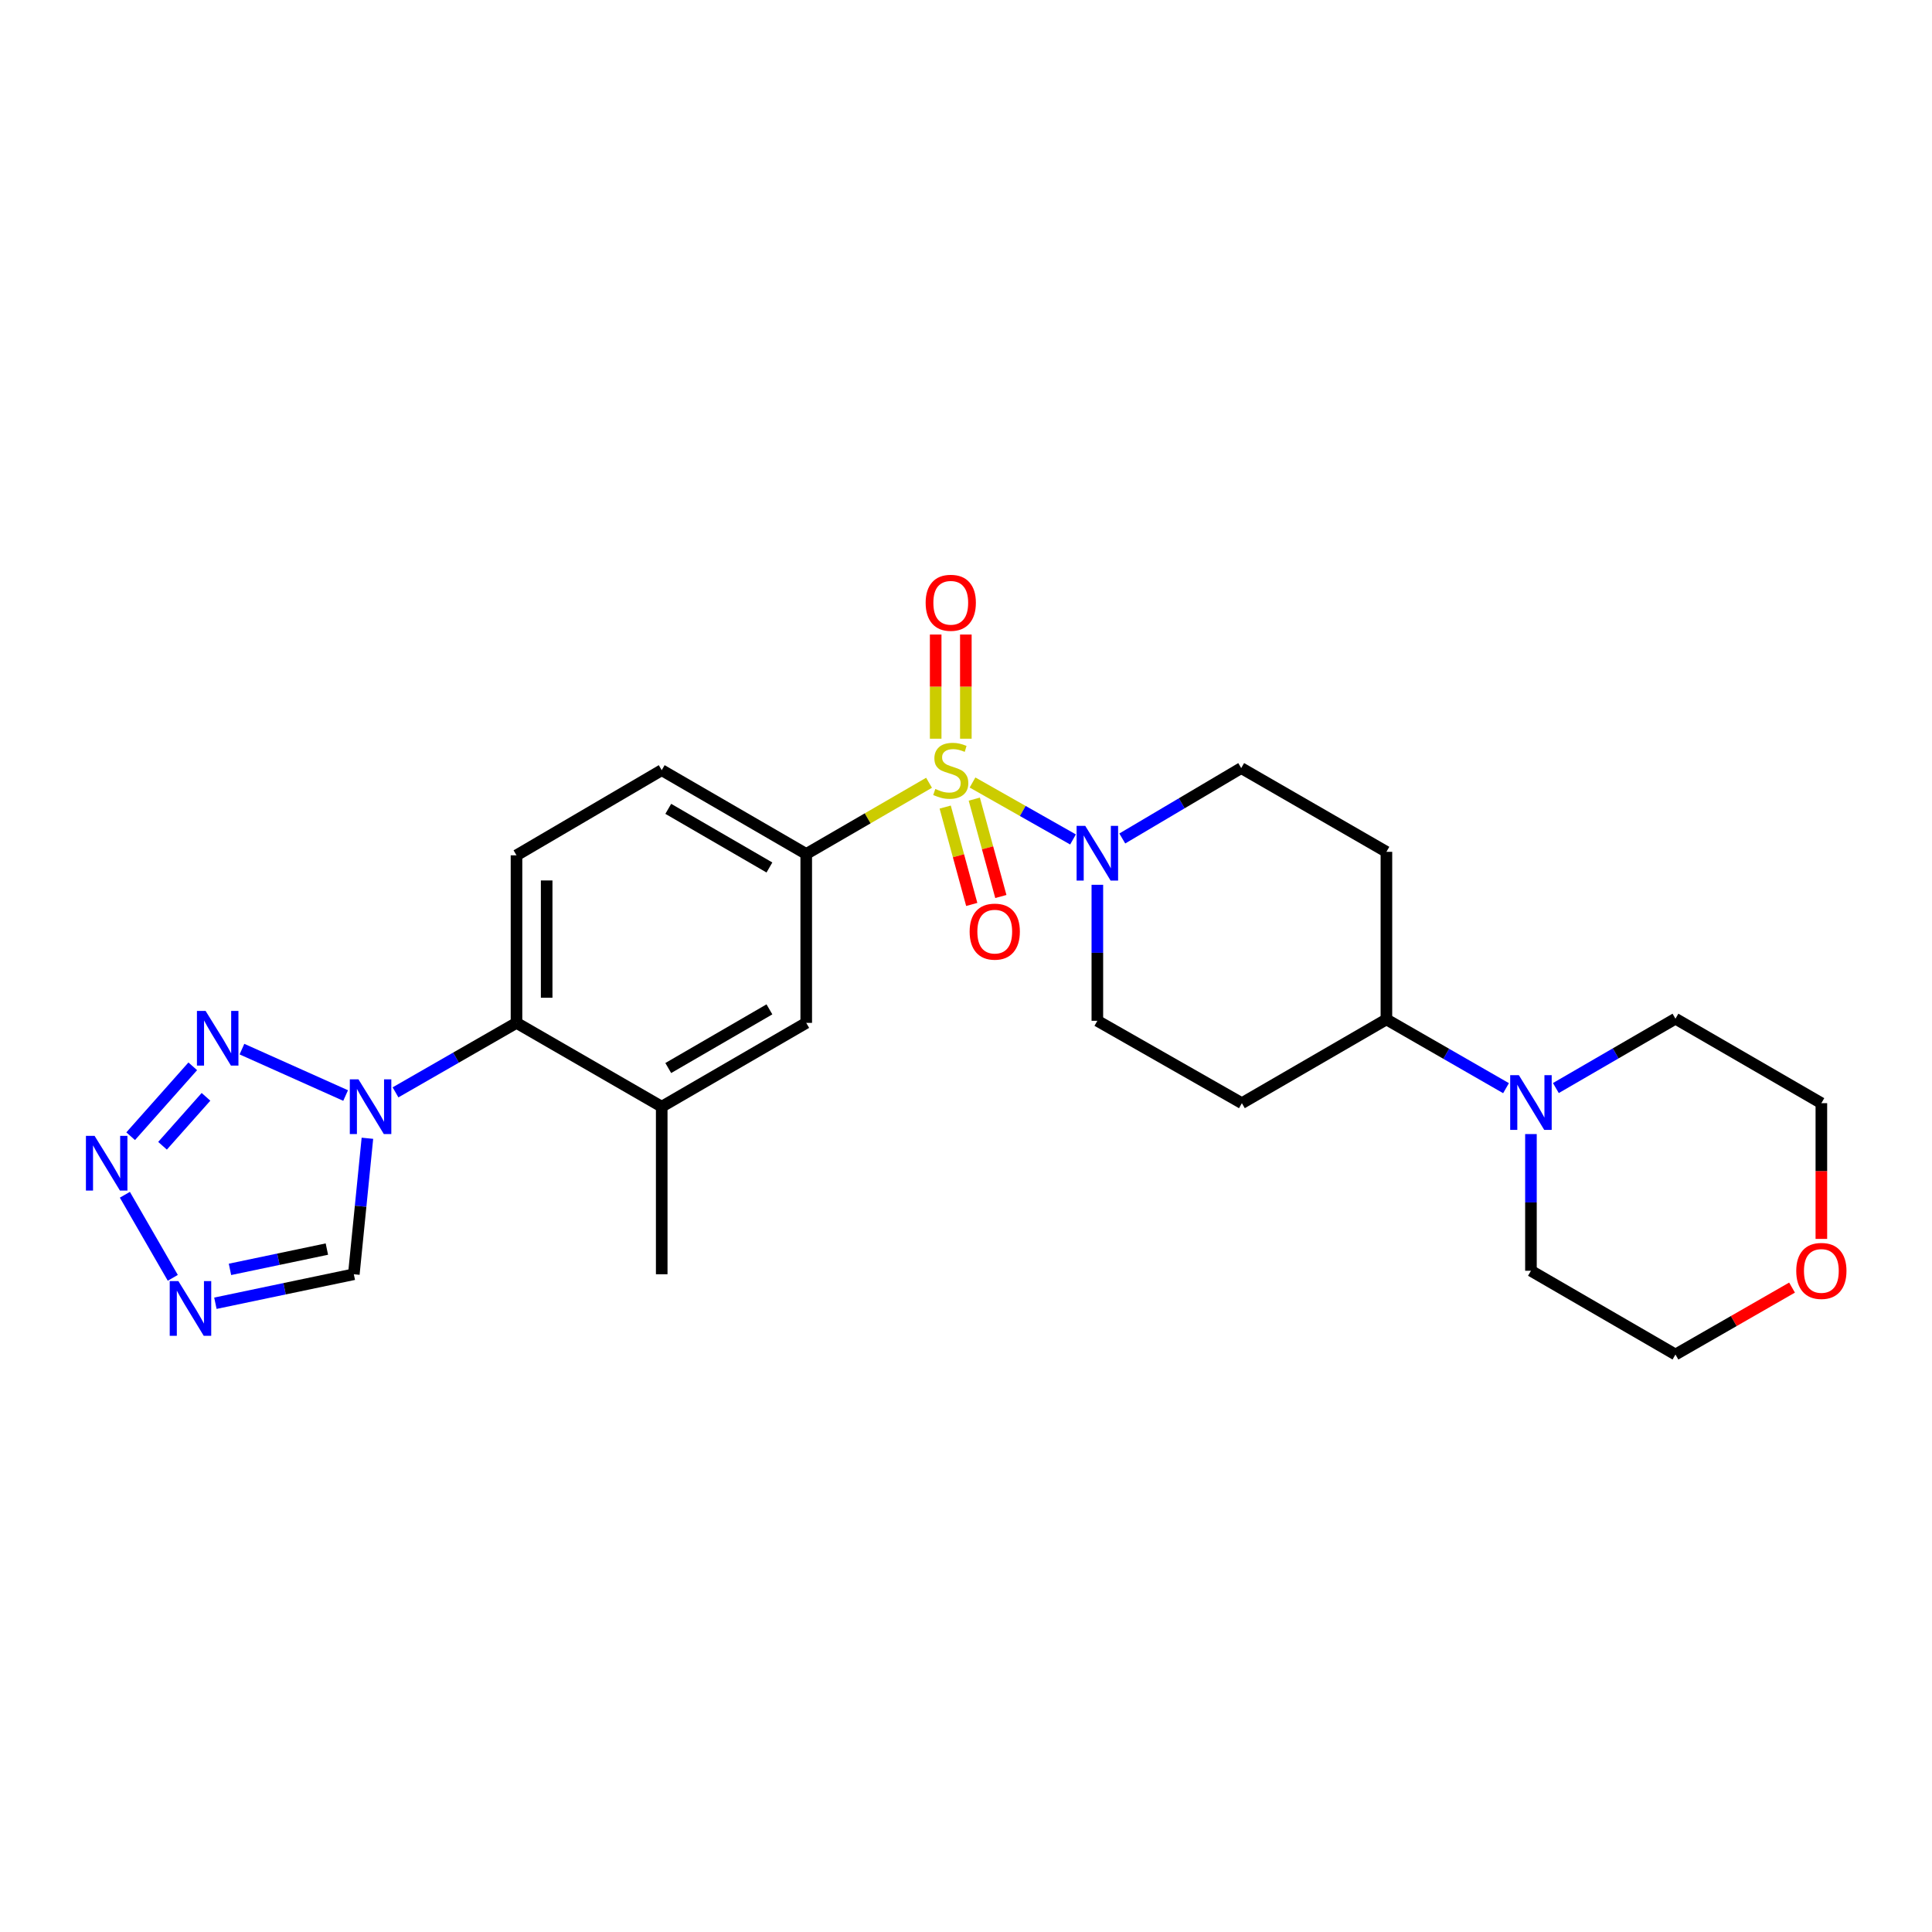 <?xml version='1.0' encoding='iso-8859-1'?>
<svg version='1.1' baseProfile='full'
              xmlns='http://www.w3.org/2000/svg'
                      xmlns:rdkit='http://www.rdkit.org/xml'
                      xmlns:xlink='http://www.w3.org/1999/xlink'
                  xml:space='preserve'
width='1000px' height='1000px' viewBox='0 0 1000 1000'>
<!-- END OF HEADER -->
<rect style='opacity:1.0;fill:#FFFFFF;stroke:none' width='1000' height='1000' x='0' y='0'> </rect>
<path class='bond-3' d='M 503.373,405.023 L 529.382,419.761' style='fill:none;fill-rule:evenodd;stroke:#CCCC00;stroke-width:6px;stroke-linecap:butt;stroke-linejoin:miter;stroke-opacity:1' />
<path class='bond-3' d='M 529.382,419.761 L 555.391,434.499' style='fill:none;fill-rule:evenodd;stroke:#0000FF;stroke-width:6px;stroke-linecap:butt;stroke-linejoin:miter;stroke-opacity:1' />
<path class='bond-5' d='M 480.871,405.159 L 449.087,423.584' style='fill:none;fill-rule:evenodd;stroke:#CCCC00;stroke-width:6px;stroke-linecap:butt;stroke-linejoin:miter;stroke-opacity:1' />
<path class='bond-5' d='M 449.087,423.584 L 417.304,442.01' style='fill:none;fill-rule:evenodd;stroke:#000000;stroke-width:6px;stroke-linecap:butt;stroke-linejoin:miter;stroke-opacity:1' />
<path class='bond-11' d='M 489.23,417.74 L 496.102,442.938' style='fill:none;fill-rule:evenodd;stroke:#CCCC00;stroke-width:6px;stroke-linecap:butt;stroke-linejoin:miter;stroke-opacity:1' />
<path class='bond-11' d='M 496.102,442.938 L 502.974,468.137' style='fill:none;fill-rule:evenodd;stroke:#FF0000;stroke-width:6px;stroke-linecap:butt;stroke-linejoin:miter;stroke-opacity:1' />
<path class='bond-11' d='M 504.292,413.632 L 511.164,438.83' style='fill:none;fill-rule:evenodd;stroke:#CCCC00;stroke-width:6px;stroke-linecap:butt;stroke-linejoin:miter;stroke-opacity:1' />
<path class='bond-11' d='M 511.164,438.83 L 518.036,464.029' style='fill:none;fill-rule:evenodd;stroke:#FF0000;stroke-width:6px;stroke-linecap:butt;stroke-linejoin:miter;stroke-opacity:1' />
<path class='bond-12' d='M 499.919,382.354 L 499.919,355.396' style='fill:none;fill-rule:evenodd;stroke:#CCCC00;stroke-width:6px;stroke-linecap:butt;stroke-linejoin:miter;stroke-opacity:1' />
<path class='bond-12' d='M 499.919,355.396 L 499.919,328.437' style='fill:none;fill-rule:evenodd;stroke:#FF0000;stroke-width:6px;stroke-linecap:butt;stroke-linejoin:miter;stroke-opacity:1' />
<path class='bond-12' d='M 484.306,382.354 L 484.306,355.396' style='fill:none;fill-rule:evenodd;stroke:#CCCC00;stroke-width:6px;stroke-linecap:butt;stroke-linejoin:miter;stroke-opacity:1' />
<path class='bond-12' d='M 484.306,355.396 L 484.306,328.437' style='fill:none;fill-rule:evenodd;stroke:#FF0000;stroke-width:6px;stroke-linecap:butt;stroke-linejoin:miter;stroke-opacity:1' />
<path class='bond-0' d='M 204.72,565.404 L 236.03,547.421' style='fill:none;fill-rule:evenodd;stroke:#0000FF;stroke-width:6px;stroke-linecap:butt;stroke-linejoin:miter;stroke-opacity:1' />
<path class='bond-0' d='M 236.03,547.421 L 267.34,529.438' style='fill:none;fill-rule:evenodd;stroke:#000000;stroke-width:6px;stroke-linecap:butt;stroke-linejoin:miter;stroke-opacity:1' />
<path class='bond-1' d='M 178.895,567.045 L 125.228,543.02' style='fill:none;fill-rule:evenodd;stroke:#0000FF;stroke-width:6px;stroke-linecap:butt;stroke-linejoin:miter;stroke-opacity:1' />
<path class='bond-6' d='M 190.17,589.162 L 186.654,624.355' style='fill:none;fill-rule:evenodd;stroke:#0000FF;stroke-width:6px;stroke-linecap:butt;stroke-linejoin:miter;stroke-opacity:1' />
<path class='bond-6' d='M 186.654,624.355 L 183.138,659.549' style='fill:none;fill-rule:evenodd;stroke:#000000;stroke-width:6px;stroke-linecap:butt;stroke-linejoin:miter;stroke-opacity:1' />
<path class='bond-2' d='M 99.772,551.924 L 67.63,588.102' style='fill:none;fill-rule:evenodd;stroke:#0000FF;stroke-width:6px;stroke-linecap:butt;stroke-linejoin:miter;stroke-opacity:1' />
<path class='bond-2' d='M 106.622,567.72 L 84.123,593.044' style='fill:none;fill-rule:evenodd;stroke:#0000FF;stroke-width:6px;stroke-linecap:butt;stroke-linejoin:miter;stroke-opacity:1' />
<path class='bond-28' d='M 64.634,618.408 L 89.439,661.401' style='fill:none;fill-rule:evenodd;stroke:#0000FF;stroke-width:6px;stroke-linecap:butt;stroke-linejoin:miter;stroke-opacity:1' />
<path class='bond-15' d='M 580.891,433.998 L 611.671,415.778' style='fill:none;fill-rule:evenodd;stroke:#0000FF;stroke-width:6px;stroke-linecap:butt;stroke-linejoin:miter;stroke-opacity:1' />
<path class='bond-15' d='M 611.671,415.778 L 642.45,397.558' style='fill:none;fill-rule:evenodd;stroke:#000000;stroke-width:6px;stroke-linecap:butt;stroke-linejoin:miter;stroke-opacity:1' />
<path class='bond-16' d='M 567.988,457.965 L 567.988,493.164' style='fill:none;fill-rule:evenodd;stroke:#0000FF;stroke-width:6px;stroke-linecap:butt;stroke-linejoin:miter;stroke-opacity:1' />
<path class='bond-16' d='M 567.988,493.164 L 567.988,528.363' style='fill:none;fill-rule:evenodd;stroke:#000000;stroke-width:6px;stroke-linecap:butt;stroke-linejoin:miter;stroke-opacity:1' />
<path class='bond-4' d='M 111.488,674.558 L 147.313,667.053' style='fill:none;fill-rule:evenodd;stroke:#0000FF;stroke-width:6px;stroke-linecap:butt;stroke-linejoin:miter;stroke-opacity:1' />
<path class='bond-4' d='M 147.313,667.053 L 183.138,659.549' style='fill:none;fill-rule:evenodd;stroke:#000000;stroke-width:6px;stroke-linecap:butt;stroke-linejoin:miter;stroke-opacity:1' />
<path class='bond-4' d='M 119.035,657.026 L 144.112,651.773' style='fill:none;fill-rule:evenodd;stroke:#0000FF;stroke-width:6px;stroke-linecap:butt;stroke-linejoin:miter;stroke-opacity:1' />
<path class='bond-4' d='M 144.112,651.773 L 169.189,646.52' style='fill:none;fill-rule:evenodd;stroke:#000000;stroke-width:6px;stroke-linecap:butt;stroke-linejoin:miter;stroke-opacity:1' />
<path class='bond-10' d='M 417.304,442.01 L 417.304,529.438' style='fill:none;fill-rule:evenodd;stroke:#000000;stroke-width:6px;stroke-linecap:butt;stroke-linejoin:miter;stroke-opacity:1' />
<path class='bond-19' d='M 417.304,442.01 L 342.504,398.642' style='fill:none;fill-rule:evenodd;stroke:#000000;stroke-width:6px;stroke-linecap:butt;stroke-linejoin:miter;stroke-opacity:1' />
<path class='bond-19' d='M 398.253,449.011 L 345.893,418.654' style='fill:none;fill-rule:evenodd;stroke:#000000;stroke-width:6px;stroke-linecap:butt;stroke-linejoin:miter;stroke-opacity:1' />
<path class='bond-7' d='M 267.34,529.438 L 267.34,442.712' style='fill:none;fill-rule:evenodd;stroke:#000000;stroke-width:6px;stroke-linecap:butt;stroke-linejoin:miter;stroke-opacity:1' />
<path class='bond-7' d='M 282.952,516.429 L 282.952,455.721' style='fill:none;fill-rule:evenodd;stroke:#000000;stroke-width:6px;stroke-linecap:butt;stroke-linejoin:miter;stroke-opacity:1' />
<path class='bond-26' d='M 267.34,529.438 L 342.504,572.823' style='fill:none;fill-rule:evenodd;stroke:#000000;stroke-width:6px;stroke-linecap:butt;stroke-linejoin:miter;stroke-opacity:1' />
<path class='bond-8' d='M 779.517,563.239 L 748.561,545.441' style='fill:none;fill-rule:evenodd;stroke:#0000FF;stroke-width:6px;stroke-linecap:butt;stroke-linejoin:miter;stroke-opacity:1' />
<path class='bond-8' d='M 748.561,545.441 L 717.605,527.643' style='fill:none;fill-rule:evenodd;stroke:#000000;stroke-width:6px;stroke-linecap:butt;stroke-linejoin:miter;stroke-opacity:1' />
<path class='bond-21' d='M 792.414,586.992 L 792.414,622.368' style='fill:none;fill-rule:evenodd;stroke:#0000FF;stroke-width:6px;stroke-linecap:butt;stroke-linejoin:miter;stroke-opacity:1' />
<path class='bond-21' d='M 792.414,622.368 L 792.414,657.745' style='fill:none;fill-rule:evenodd;stroke:#000000;stroke-width:6px;stroke-linecap:butt;stroke-linejoin:miter;stroke-opacity:1' />
<path class='bond-22' d='M 805.316,563.173 L 836.265,545.226' style='fill:none;fill-rule:evenodd;stroke:#0000FF;stroke-width:6px;stroke-linecap:butt;stroke-linejoin:miter;stroke-opacity:1' />
<path class='bond-22' d='M 836.265,545.226 L 867.214,527.278' style='fill:none;fill-rule:evenodd;stroke:#000000;stroke-width:6px;stroke-linecap:butt;stroke-linejoin:miter;stroke-opacity:1' />
<path class='bond-9' d='M 342.504,572.823 L 417.304,529.438' style='fill:none;fill-rule:evenodd;stroke:#000000;stroke-width:6px;stroke-linecap:butt;stroke-linejoin:miter;stroke-opacity:1' />
<path class='bond-9' d='M 345.891,552.81 L 398.251,522.441' style='fill:none;fill-rule:evenodd;stroke:#000000;stroke-width:6px;stroke-linecap:butt;stroke-linejoin:miter;stroke-opacity:1' />
<path class='bond-23' d='M 342.504,572.823 L 342.504,659.549' style='fill:none;fill-rule:evenodd;stroke:#000000;stroke-width:6px;stroke-linecap:butt;stroke-linejoin:miter;stroke-opacity:1' />
<path class='bond-13' d='M 267.34,442.712 L 342.504,398.642' style='fill:none;fill-rule:evenodd;stroke:#000000;stroke-width:6px;stroke-linecap:butt;stroke-linejoin:miter;stroke-opacity:1' />
<path class='bond-14' d='M 717.605,527.643 L 642.797,571.001' style='fill:none;fill-rule:evenodd;stroke:#000000;stroke-width:6px;stroke-linecap:butt;stroke-linejoin:miter;stroke-opacity:1' />
<path class='bond-27' d='M 717.605,527.643 L 717.605,440.908' style='fill:none;fill-rule:evenodd;stroke:#000000;stroke-width:6px;stroke-linecap:butt;stroke-linejoin:miter;stroke-opacity:1' />
<path class='bond-18' d='M 642.45,397.558 L 717.605,440.908' style='fill:none;fill-rule:evenodd;stroke:#000000;stroke-width:6px;stroke-linecap:butt;stroke-linejoin:miter;stroke-opacity:1' />
<path class='bond-17' d='M 567.988,528.363 L 642.797,571.001' style='fill:none;fill-rule:evenodd;stroke:#000000;stroke-width:6px;stroke-linecap:butt;stroke-linejoin:miter;stroke-opacity:1' />
<path class='bond-20' d='M 942.734,641.256 L 942.734,606.129' style='fill:none;fill-rule:evenodd;stroke:#FF0000;stroke-width:6px;stroke-linecap:butt;stroke-linejoin:miter;stroke-opacity:1' />
<path class='bond-20' d='M 942.734,606.129 L 942.734,571.001' style='fill:none;fill-rule:evenodd;stroke:#000000;stroke-width:6px;stroke-linecap:butt;stroke-linejoin:miter;stroke-opacity:1' />
<path class='bond-29' d='M 927.557,666.457 L 897.385,683.776' style='fill:none;fill-rule:evenodd;stroke:#FF0000;stroke-width:6px;stroke-linecap:butt;stroke-linejoin:miter;stroke-opacity:1' />
<path class='bond-29' d='M 897.385,683.776 L 867.214,701.095' style='fill:none;fill-rule:evenodd;stroke:#000000;stroke-width:6px;stroke-linecap:butt;stroke-linejoin:miter;stroke-opacity:1' />
<path class='bond-25' d='M 792.414,657.745 L 867.214,701.095' style='fill:none;fill-rule:evenodd;stroke:#000000;stroke-width:6px;stroke-linecap:butt;stroke-linejoin:miter;stroke-opacity:1' />
<path class='bond-24' d='M 867.214,527.278 L 942.734,571.001' style='fill:none;fill-rule:evenodd;stroke:#000000;stroke-width:6px;stroke-linecap:butt;stroke-linejoin:miter;stroke-opacity:1' />
<path  class='atom-0' d='M 484.113 408.362
Q 484.433 408.482, 485.753 409.042
Q 487.073 409.602, 488.513 409.962
Q 489.993 410.282, 491.433 410.282
Q 494.113 410.282, 495.673 409.002
Q 497.233 407.682, 497.233 405.402
Q 497.233 403.842, 496.433 402.882
Q 495.673 401.922, 494.473 401.402
Q 493.273 400.882, 491.273 400.282
Q 488.753 399.522, 487.233 398.802
Q 485.753 398.082, 484.673 396.562
Q 483.633 395.042, 483.633 392.482
Q 483.633 388.922, 486.033 386.722
Q 488.473 384.522, 493.273 384.522
Q 496.553 384.522, 500.273 386.082
L 499.353 389.162
Q 495.953 387.762, 493.393 387.762
Q 490.633 387.762, 489.113 388.922
Q 487.593 390.042, 487.633 392.002
Q 487.633 393.522, 488.393 394.442
Q 489.193 395.362, 490.313 395.882
Q 491.473 396.402, 493.393 397.002
Q 495.953 397.802, 497.473 398.602
Q 498.993 399.402, 500.073 401.042
Q 501.193 402.642, 501.193 405.402
Q 501.193 409.322, 498.553 411.442
Q 495.953 413.522, 491.593 413.522
Q 489.073 413.522, 487.153 412.962
Q 485.273 412.442, 483.033 411.522
L 484.113 408.362
' fill='#CCCC00'/>
<path  class='atom-1' d='M 185.543 558.663
L 194.823 573.663
Q 195.743 575.143, 197.223 577.823
Q 198.703 580.503, 198.783 580.663
L 198.783 558.663
L 202.543 558.663
L 202.543 586.983
L 198.663 586.983
L 188.703 570.583
Q 187.543 568.663, 186.303 566.463
Q 185.103 564.263, 184.743 563.583
L 184.743 586.983
L 181.063 586.983
L 181.063 558.663
L 185.543 558.663
' fill='#0000FF'/>
<path  class='atom-2' d='M 106.415 523.24
L 115.695 538.24
Q 116.615 539.72, 118.095 542.4
Q 119.575 545.08, 119.655 545.24
L 119.655 523.24
L 123.415 523.24
L 123.415 551.56
L 119.535 551.56
L 109.575 535.16
Q 108.415 533.24, 107.175 531.04
Q 105.975 528.84, 105.615 528.16
L 105.615 551.56
L 101.935 551.56
L 101.935 523.24
L 106.415 523.24
' fill='#0000FF'/>
<path  class='atom-3' d='M 48.953 587.918
L 58.233 602.918
Q 59.153 604.398, 60.633 607.078
Q 62.113 609.758, 62.193 609.918
L 62.193 587.918
L 65.953 587.918
L 65.953 616.238
L 62.073 616.238
L 52.113 599.838
Q 50.953 597.918, 49.713 595.718
Q 48.513 593.518, 48.153 592.838
L 48.153 616.238
L 44.473 616.238
L 44.473 587.918
L 48.953 587.918
' fill='#0000FF'/>
<path  class='atom-4' d='M 561.728 427.477
L 571.008 442.477
Q 571.928 443.957, 573.408 446.637
Q 574.888 449.317, 574.968 449.477
L 574.968 427.477
L 578.728 427.477
L 578.728 455.797
L 574.848 455.797
L 564.888 439.397
Q 563.728 437.477, 562.488 435.277
Q 561.288 433.077, 560.928 432.397
L 560.928 455.797
L 557.248 455.797
L 557.248 427.477
L 561.728 427.477
' fill='#0000FF'/>
<path  class='atom-5' d='M 92.329 663.1
L 101.609 678.1
Q 102.529 679.58, 104.009 682.26
Q 105.489 684.94, 105.569 685.1
L 105.569 663.1
L 109.329 663.1
L 109.329 691.42
L 105.449 691.42
L 95.489 675.02
Q 94.329 673.1, 93.089 670.9
Q 91.889 668.7, 91.529 668.02
L 91.529 691.42
L 87.849 691.42
L 87.849 663.1
L 92.329 663.1
' fill='#0000FF'/>
<path  class='atom-9' d='M 786.154 556.494
L 795.434 571.494
Q 796.354 572.974, 797.834 575.654
Q 799.314 578.334, 799.394 578.494
L 799.394 556.494
L 803.154 556.494
L 803.154 584.814
L 799.274 584.814
L 789.314 568.414
Q 788.154 566.494, 786.914 564.294
Q 785.714 562.094, 785.354 561.414
L 785.354 584.814
L 781.674 584.814
L 781.674 556.494
L 786.154 556.494
' fill='#0000FF'/>
<path  class='atom-12' d='M 501.88 482.204
Q 501.88 475.404, 505.24 471.604
Q 508.6 467.804, 514.88 467.804
Q 521.16 467.804, 524.52 471.604
Q 527.88 475.404, 527.88 482.204
Q 527.88 489.084, 524.48 493.004
Q 521.08 496.884, 514.88 496.884
Q 508.64 496.884, 505.24 493.004
Q 501.88 489.124, 501.88 482.204
M 514.88 493.684
Q 519.2 493.684, 521.52 490.804
Q 523.88 487.884, 523.88 482.204
Q 523.88 476.644, 521.52 473.844
Q 519.2 471.004, 514.88 471.004
Q 510.56 471.004, 508.2 473.804
Q 505.88 476.604, 505.88 482.204
Q 505.88 487.924, 508.2 490.804
Q 510.56 493.684, 514.88 493.684
' fill='#FF0000'/>
<path  class='atom-13' d='M 479.113 311.996
Q 479.113 305.196, 482.473 301.396
Q 485.833 297.596, 492.113 297.596
Q 498.393 297.596, 501.753 301.396
Q 505.113 305.196, 505.113 311.996
Q 505.113 318.876, 501.713 322.796
Q 498.313 326.676, 492.113 326.676
Q 485.873 326.676, 482.473 322.796
Q 479.113 318.916, 479.113 311.996
M 492.113 323.476
Q 496.433 323.476, 498.753 320.596
Q 501.113 317.676, 501.113 311.996
Q 501.113 306.436, 498.753 303.636
Q 496.433 300.796, 492.113 300.796
Q 487.793 300.796, 485.433 303.596
Q 483.113 306.396, 483.113 311.996
Q 483.113 317.716, 485.433 320.596
Q 487.793 323.476, 492.113 323.476
' fill='#FF0000'/>
<path  class='atom-21' d='M 929.734 657.825
Q 929.734 651.025, 933.094 647.225
Q 936.454 643.425, 942.734 643.425
Q 949.014 643.425, 952.374 647.225
Q 955.734 651.025, 955.734 657.825
Q 955.734 664.705, 952.334 668.625
Q 948.934 672.505, 942.734 672.505
Q 936.494 672.505, 933.094 668.625
Q 929.734 664.745, 929.734 657.825
M 942.734 669.305
Q 947.054 669.305, 949.374 666.425
Q 951.734 663.505, 951.734 657.825
Q 951.734 652.265, 949.374 649.465
Q 947.054 646.625, 942.734 646.625
Q 938.414 646.625, 936.054 649.425
Q 933.734 652.225, 933.734 657.825
Q 933.734 663.545, 936.054 666.425
Q 938.414 669.305, 942.734 669.305
' fill='#FF0000'/>
</svg>
